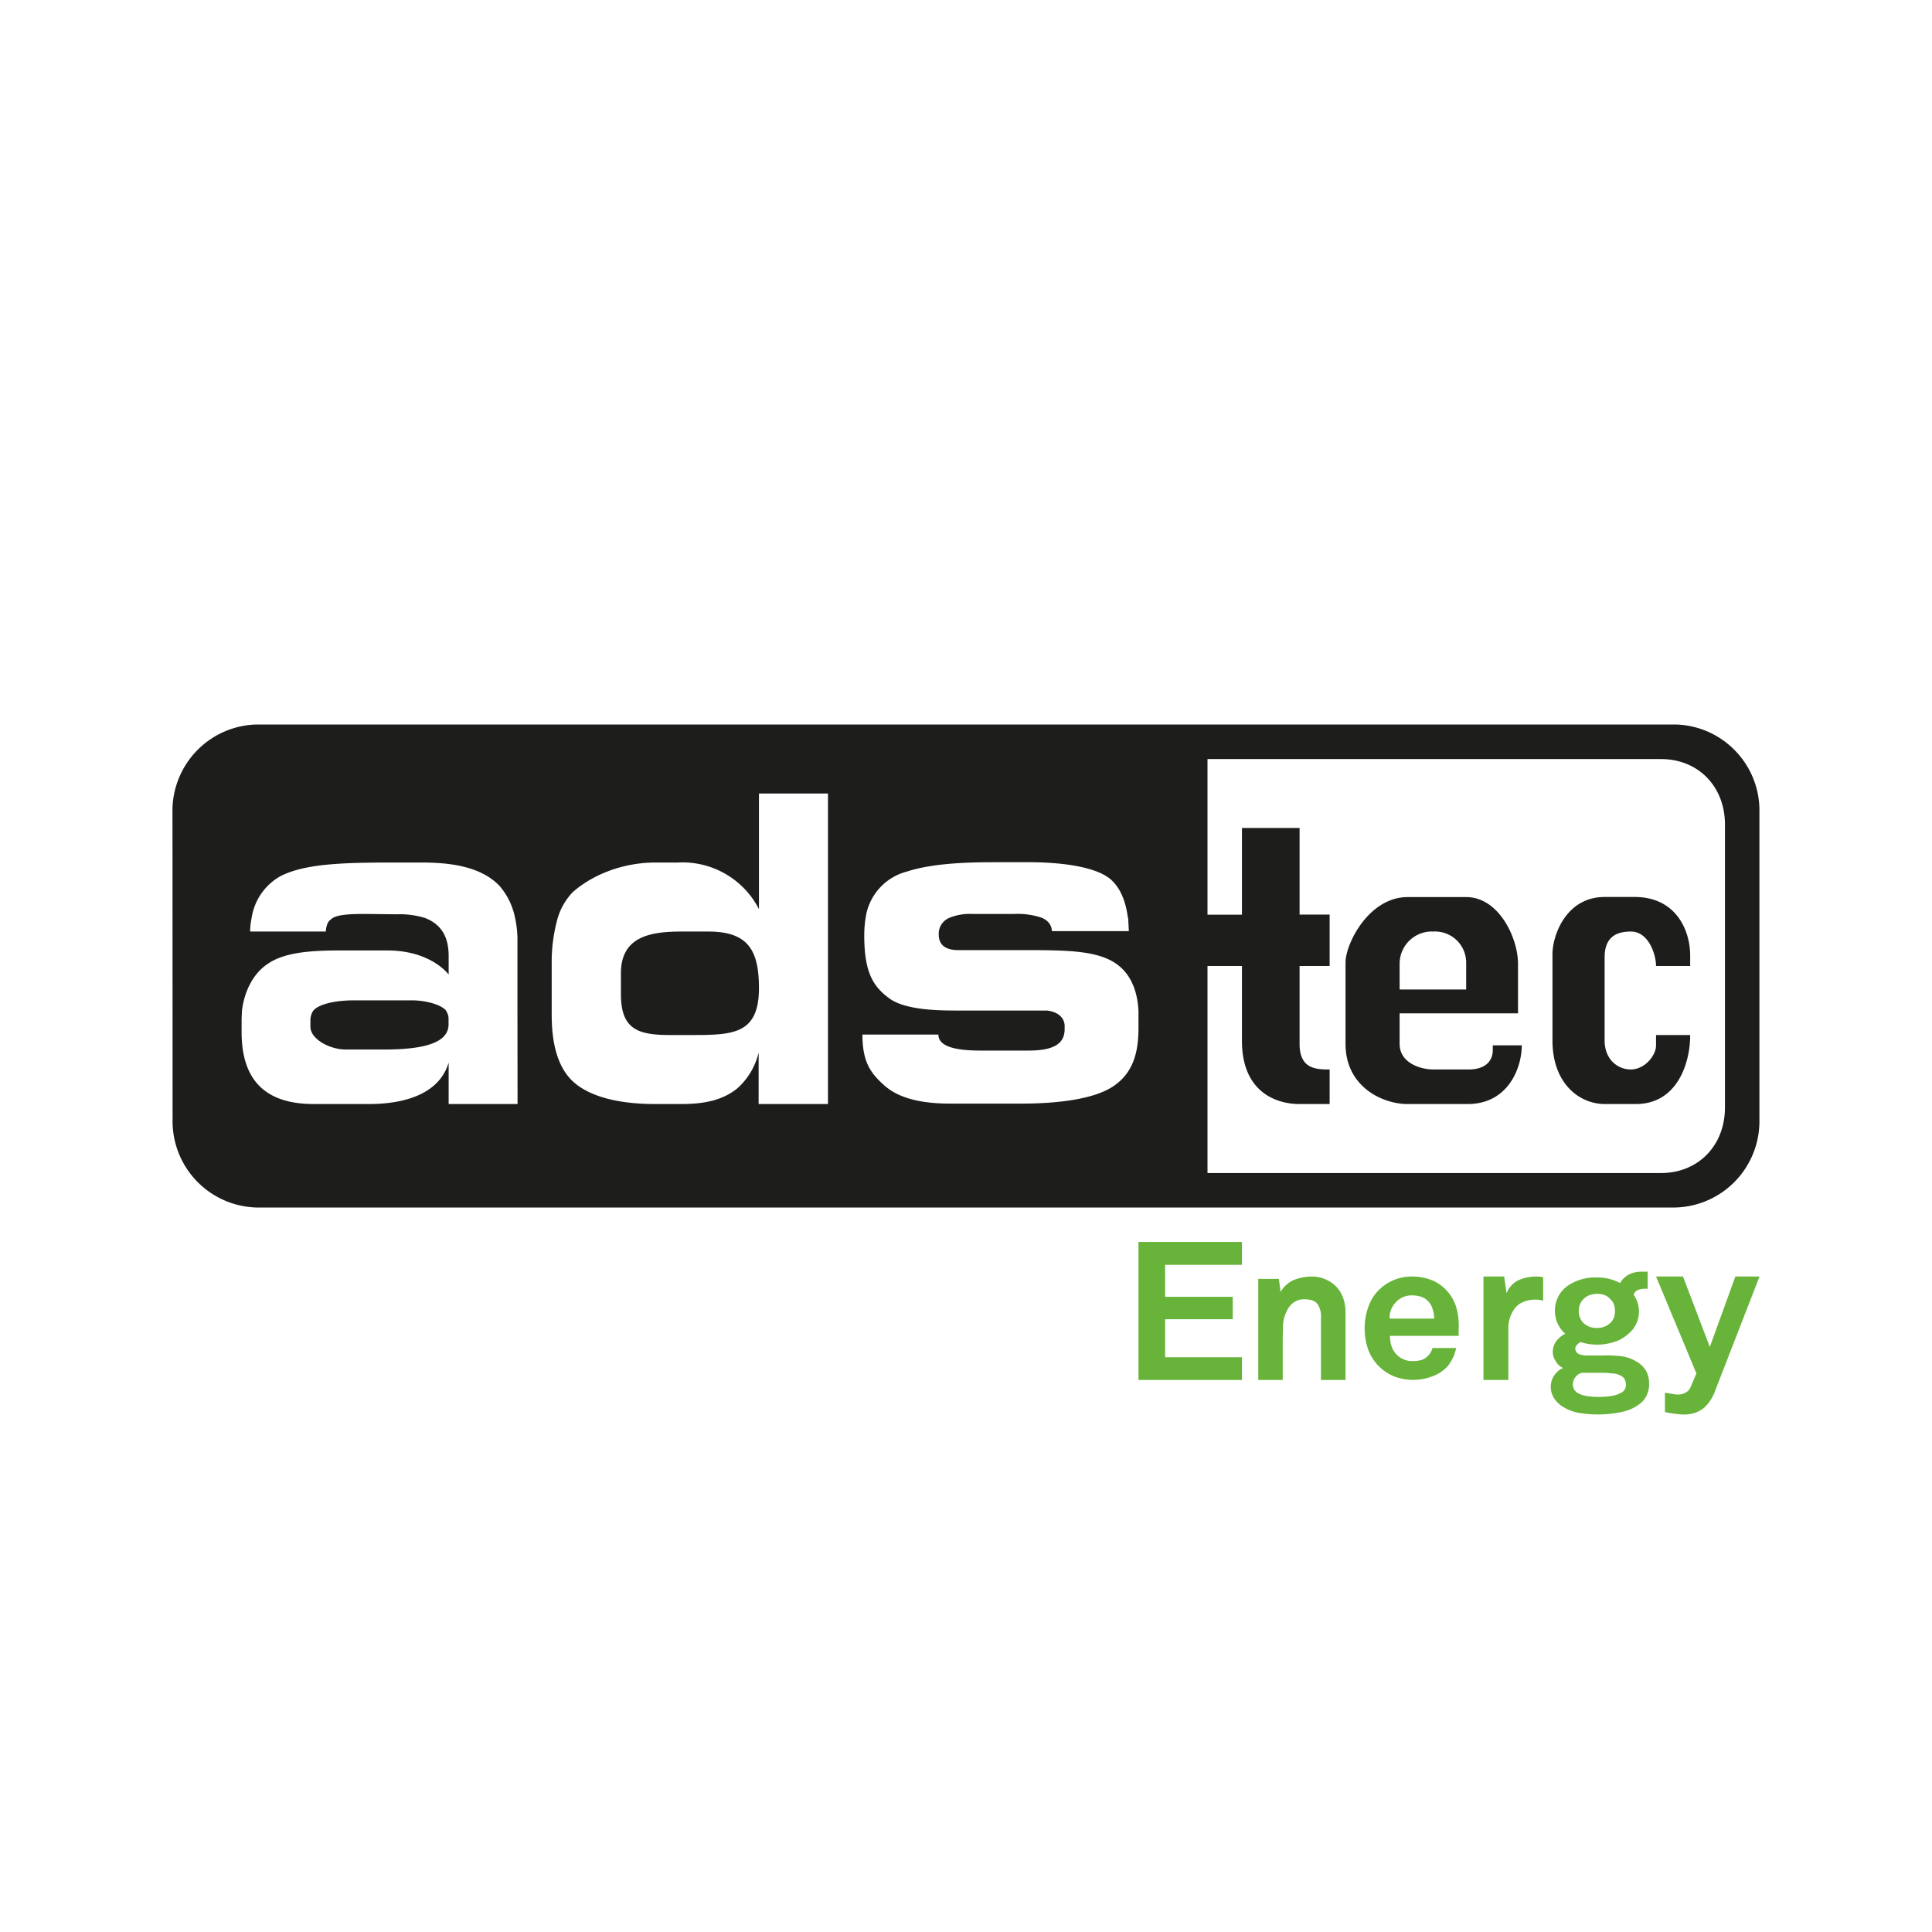 <svg xmlns="http://www.w3.org/2000/svg" width="18" height="18"><path fill="#fff" d="M0 0h18v18H0Z"/><path fill="#1d1d1b" fill-rule="evenodd" d="M1.607 7.57a.804.804 0 0 1 .781-.82h13.224c.441.012.79.378.78.82v2.86a.804.804 0 0 1-.78.82H2.388a.804.804 0 0 1-.78-.82zm8.904.98.006.125H9.8c0-.032-.016-.093-.096-.125a.7.7 0 0 0-.254-.035h-.392a.5.5 0 0 0-.21.035.16.16 0 0 0-.102.157c0 .107.077.145.183.145h.57c.45 0 .748 0 .928.148.145.119.174.305.18.418v.15c0 .178-.022.393-.209.534-.186.145-.569.18-.884.18h-.662c-.228 0-.466-.035-.617-.173-.122-.11-.2-.212-.2-.47h.708c0 .116.173.149.392.149h.444c.208 0 .34-.046.34-.2v-.032c0-.026-.013-.122-.164-.141h-.823c-.17 0-.491 0-.646-.113-.154-.112-.234-.247-.234-.588q0-.083.013-.164a.52.52 0 0 1 .385-.43c.267-.087.643-.087.855-.087h.286c.174 0 .602.016.765.167.103.096.139.244.152.35Zm4.918 1.093h.318c0 .276-.129.643-.505.643h-.29c-.237 0-.488-.19-.488-.592v-.803c0-.18.129-.534.486-.534h.28c.379 0 .517.302.517.547V9h-.318c0-.1-.065-.321-.235-.321s-.244.083-.244.24v.775c0 .177.122.27.244.27.128 0 .235-.128.235-.225zm-1.518.096h.267c0 .212-.128.547-.504.547h-.56c-.234 0-.578-.161-.578-.56v-.758c0-.177.218-.61.578-.61h.547c.302 0 .482.378.482.623v.46H13.04v.285c0 .177.193.238.315.238h.328c.16 0 .225-.083.225-.18V9.74ZM11.25 9v1.929h4.224c.35 0 .597-.258.597-.611V7.682c0-.353-.247-.61-.597-.61H11.25v1.45h.321v-.808h.537v.807h.28V9h-.28v.726c0 .235.155.238.28.238v.322h-.28c-.231 0-.537-.122-.537-.588V9zm1.79.219h.62v-.245a.29.29 0 0 0-.305-.295.3.3 0 0 0-.315.295zm-8.219.205v-.668c0-.02 0-.103-.022-.203a.65.65 0 0 0-.142-.296c-.186-.199-.504-.221-.736-.221H3.64c-.483 0-.81.016-1.029.128a.54.54 0 0 0-.267.39c-.016.08-.013.125-.013.125h.704c.007-.068.02-.097.065-.126.048-.029.138-.038.305-.038l.264.003h.035a.8.8 0 0 1 .257.035c.164.064.219.193.219.354v.173s-.161-.225-.573-.225h-.424c-.267 0-.514.013-.675.116-.17.106-.238.302-.254.45l-.003.07v.123c0 .411.183.672.672.672h.517c.219 0 .637-.042.74-.386v.386h.642zm-.662 0q.02.03.02.065v.064c-.007.125-.135.225-.595.225H3.22c-.148 0-.328-.097-.328-.212V9.5c0-.019.006-.048.022-.077.039-.06.187-.103.386-.103h.54c.129 0 .283.042.321.103Zm3.555.862V7.393h-.643V8.47a.8.8 0 0 0-.755-.434h-.209c-.308 0-.588.115-.771.276a.6.6 0 0 0-.151.283 1.5 1.5 0 0 0-.045.363v.486c0 .16.013.453.192.626.206.196.586.216.772.216h.244c.225 0 .39-.039.524-.148a.65.65 0 0 0 .196-.331v.479h.643Zm-1.478-.643h.212c.38 0 .623-.007.623-.437 0-.354-.102-.527-.472-.527H6.35c-.289 0-.565.045-.565.389v.192c0 .319.144.383.45.383"/><path fill="#68b339" d="M11.571 12.857v-.212h-.716v-.354h.63v-.209h-.63v-.298h.716v-.213h-.964v1.286zm.965 0v-.627q-.001-.15-.084-.24a.32.32 0 0 0-.238-.097.5.5 0 0 0-.16.032.27.27 0 0 0-.123.112l-.016-.122h-.192v.942h.228v-.386l.003-.128a.3.3 0 0 1 .032-.122.2.2 0 0 1 .064-.084.16.16 0 0 1 .097-.032c.064 0 .103.013.128.045a.2.2 0 0 1 .032.129v.578zm1.054-.476a.6.6 0 0 0-.013-.164.4.4 0 0 0-.067-.154.4.4 0 0 0-.151-.128.5.5 0 0 0-.2-.042.43.43 0 0 0-.302.116.4.4 0 0 0-.106.16.6.6 0 0 0 0 .415c.044.11.131.197.241.241a.5.5 0 0 0 .347 0 .35.35 0 0 0 .148-.096.4.4 0 0 0 .08-.17h-.221a.16.16 0 0 1-.103.112.3.3 0 0 1-.08.01.2.2 0 0 1-.145-.055.2.2 0 0 1-.052-.08.3.3 0 0 1-.016-.1h.64zm-.228-.096h-.415a.2.2 0 0 1 .048-.141.2.2 0 0 1 .068-.055.2.2 0 0 1 .096-.02.3.3 0 0 1 .084.013.17.17 0 0 1 .103.11.3.3 0 0 1 .016.09Zm1.015-.167v-.219a.4.4 0 0 0-.231.029.23.23 0 0 0-.11.12l-.022-.155h-.193v.964h.232v-.482a.3.3 0 0 1 .064-.19q.059-.072.183-.077.04 0 .077.01m.987.771a.24.24 0 0 0-.025-.112.24.24 0 0 0-.09-.09.35.35 0 0 0-.151-.052 1 1 0 0 0-.161-.006h-.158a.2.2 0 0 1-.067-.013c-.023-.01-.032-.026-.036-.051q.001-.02.017-.036.014-.015.032-.025a.52.52 0 0 0 .347-.013.4.4 0 0 0 .141-.106.27.27 0 0 0 .007-.322q.009-.031.041-.045a.2.2 0 0 1 .09-.01v-.16h-.064a.24.24 0 0 0-.11.026.2.2 0 0 0-.083.08.44.44 0 0 0-.215-.052.45.45 0 0 0-.277.08.28.28 0 0 0-.115.232.28.28 0 0 0 .096.212.24.24 0 0 0-.087.074.17.17 0 0 0-.029.097q.001.047.026.083a.15.15 0 0 0 .07.065.193.193 0 0 0-.083.283.25.25 0 0 0 .084.08.4.4 0 0 0 .164.058q.196.03.389-.013a.4.4 0 0 0 .177-.087.23.23 0 0 0 .07-.174Zm-.318-.675q.001.074-.045.113a.17.17 0 0 1-.122.045.17.17 0 0 1-.125-.045.15.15 0 0 1-.045-.113.15.15 0 0 1 .045-.112c.032-.032.07-.045.125-.048.051 0 .096.016.122.048q.047.042.045.112m.103.682q0 .057-.045.08a.3.3 0 0 1-.103.032.8.8 0 0 1-.209 0 .24.24 0 0 1-.096-.032.09.09 0 0 1-.042-.08q.001-.04.026-.068a.1.1 0 0 1 .06-.038h.18q.05-.001.097.006c.036 0 .064.01.093.026q.034.022.039.074m1.244-1.003h-.225l-.238.656-.25-.656h-.251l.376.903-.055.129a.1.1 0 0 1-.048.051.13.13 0 0 1-.064.016q-.034.001-.058-.006l-.068-.01v.18a1 1 0 0 0 .177.023c.08 0 .145-.026.193-.068a.4.4 0 0 0 .1-.16z"/></svg>